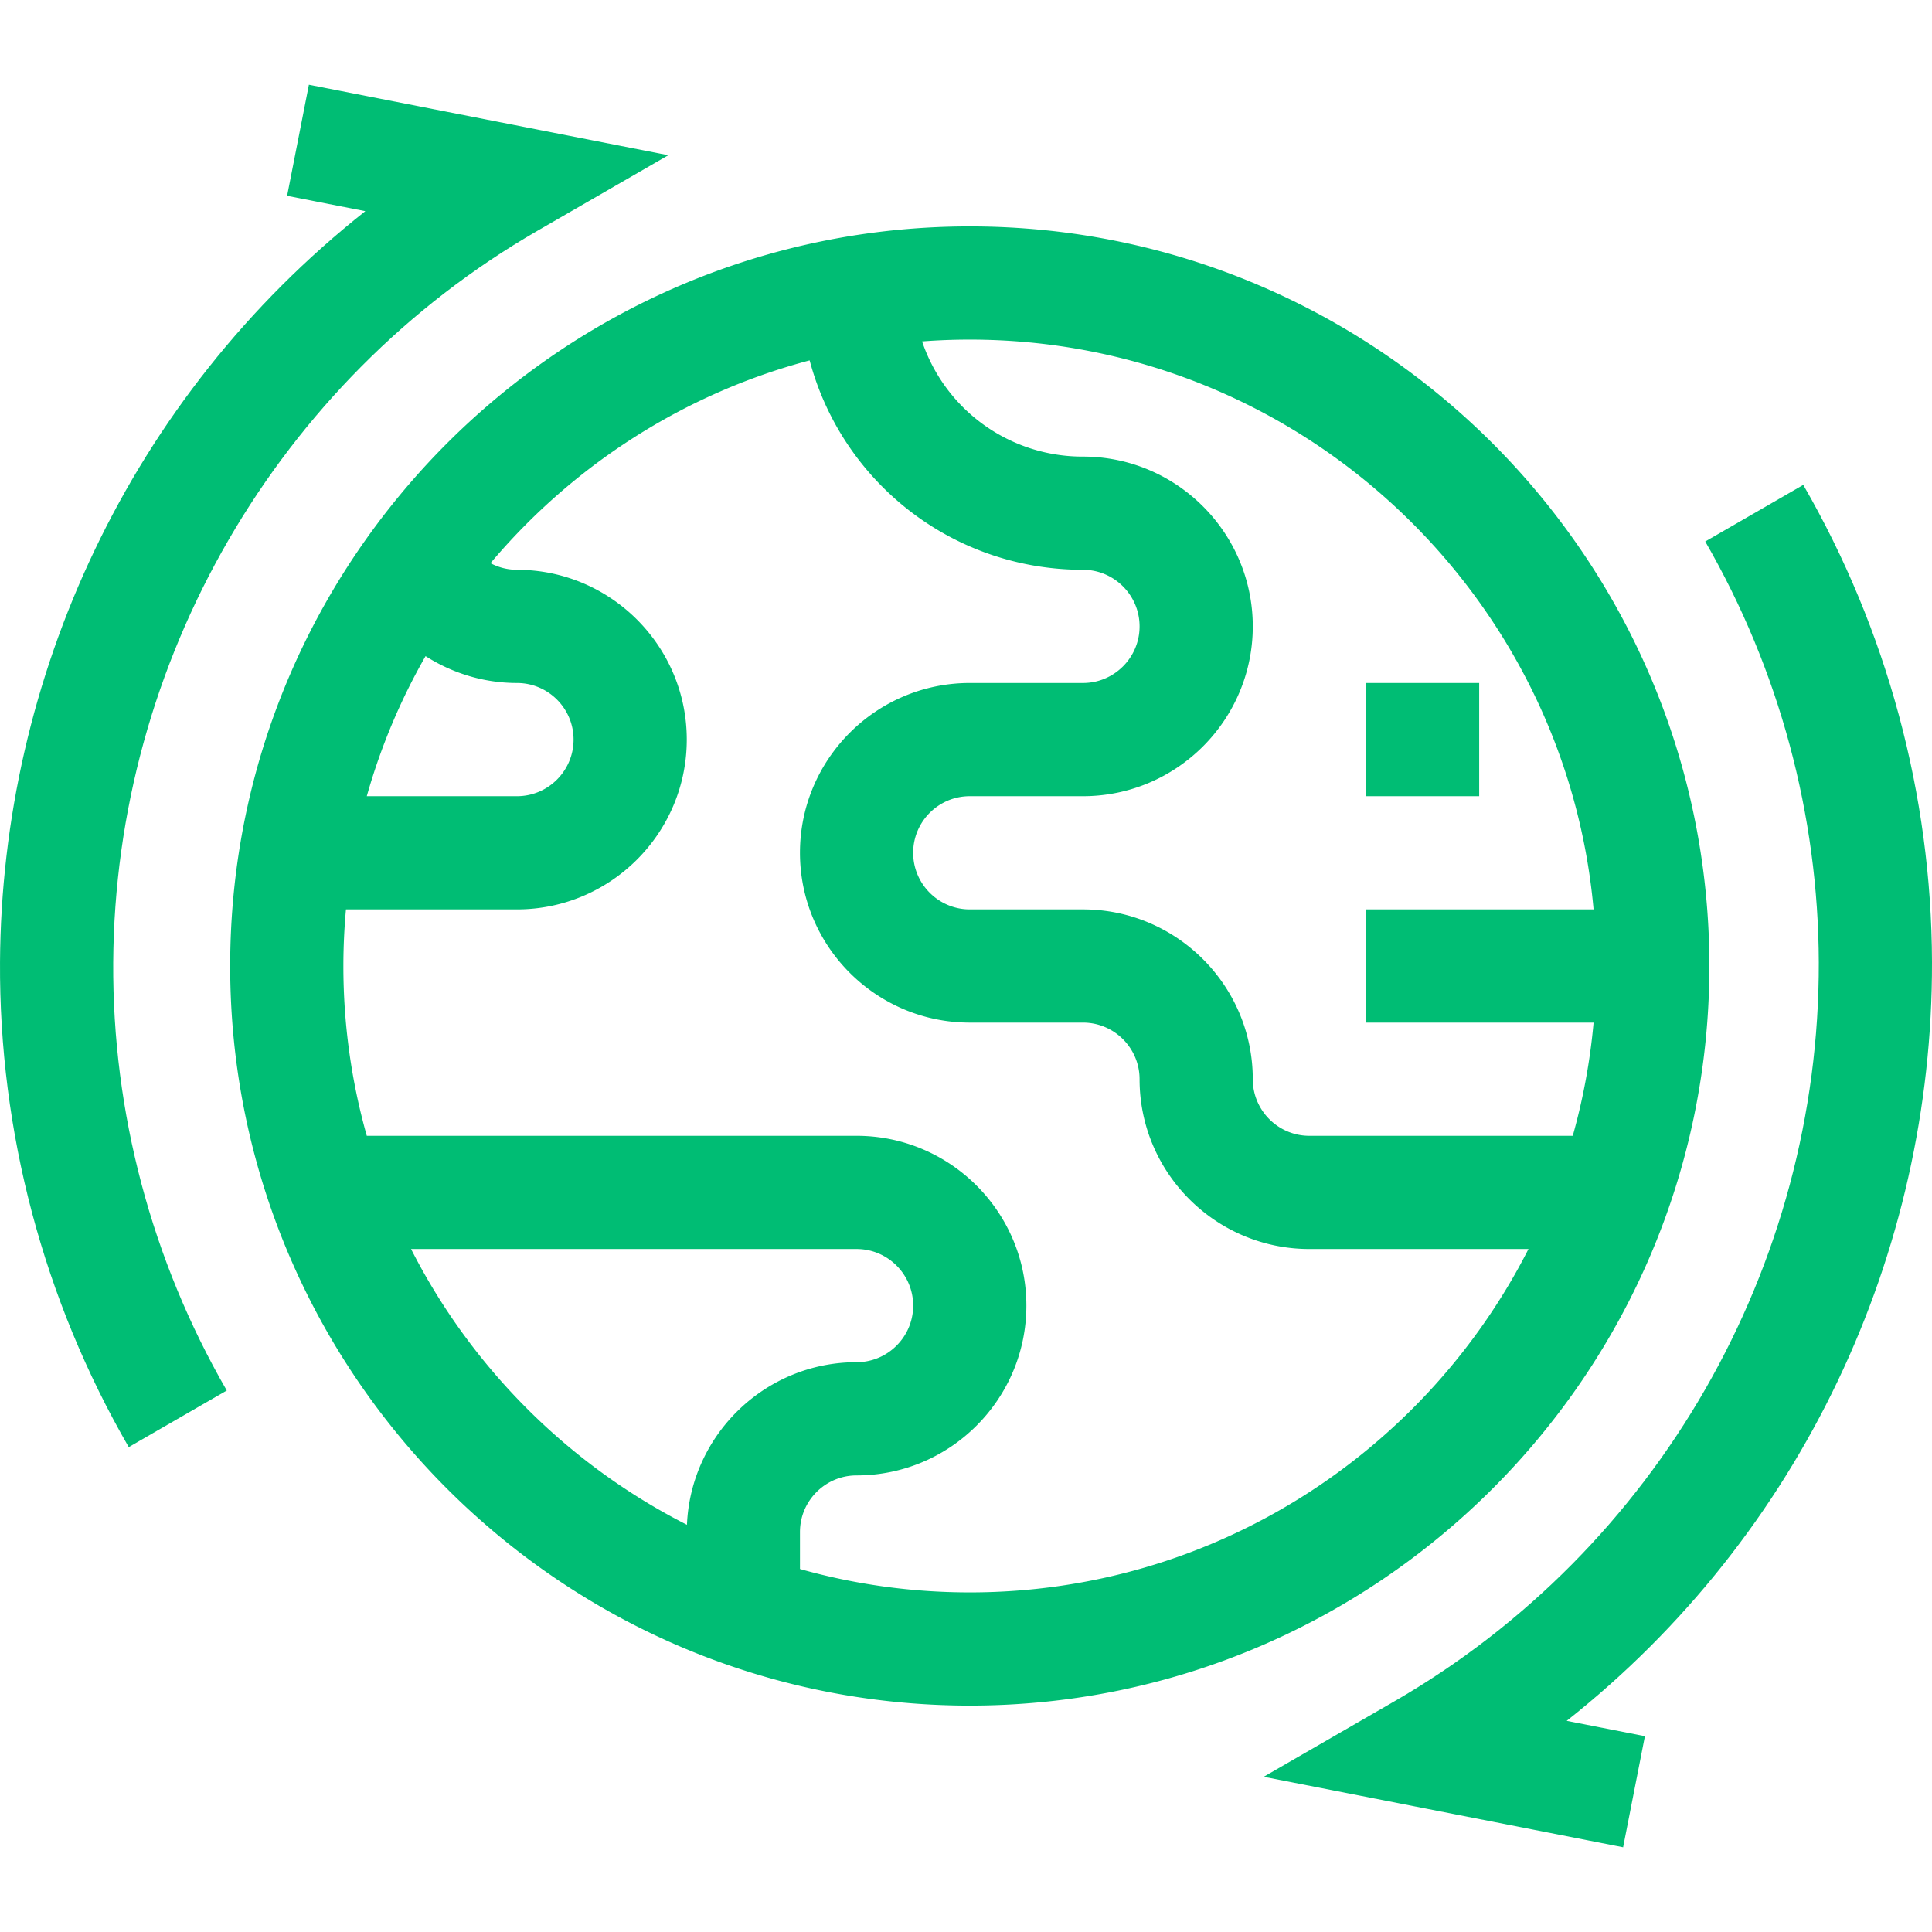 <svg height="512" width="512" xmlns="http://www.w3.org/2000/svg"><path fill="#00bd74" d="m477.885 128.5-25.98 15c19.591 33.933 29.998 72.502 30.095 111.537.199 80.624-42.889 155.657-112.451 195.819l-34.654 20.007 95.248 18.683 5.774-29.439-20.729-4.065c62.26-49.223 97.004-123.844 96.813-201.079-.112-44.268-11.908-87.998-34.116-126.463zM142.453 61.144l34.654-20.008L81.86 22.454l-5.774 29.439 20.73 4.066C34.171 105.493.446 179.675.004 254.913c-.263 45.015 11.533 89.48 34.111 128.587l25.98-15C40.177 334 29.771 294.783 30.003 255.088c.469-79.853 43.557-154.168 112.45-193.944z"/><path fill="#00bd74" d="M453 256c0-108.075-87.925-196-196-196S61 147.925 61 256s87.925 196 196 196 196-87.925 196-196zm-30.685-15H362v30h60.315a164.968 164.968 0 0 1-5.517 30H347c-8.271 0-15-6.729-15-15 0-24.813-20.187-45-45-45h-30c-8.271 0-15-6.729-15-15s6.729-15 15-15h30c24.813 0 45-20.187 45-45s-20.187-45-45-45a44.87 44.87 0 0 1-42.637-30.522A167.29 167.29 0 0 1 257 90c86.477 0 157.708 66.471 165.315 151zm-309.537-67.121C119.907 178.435 128.284 181 137 181c8.271 0 15 6.729 15 15s-6.729 15-15 15H97.202a165.04 165.04 0 0 1 15.576-37.121zM108.935 331H227c8.271 0 15 6.729 15 15s-6.729 15-15 15c-24.173 0-43.946 19.16-44.952 43.089-31.432-15.974-57.129-41.662-73.113-73.089zM257 422c-15.59 0-30.684-2.165-45-6.202V406c0-8.271 6.729-15 15-15 24.813 0 45-20.187 45-45s-20.187-45-45-45H97.202A165.581 165.581 0 0 1 91 256c0-5.057.24-10.057.685-15H137c24.813 0 45-20.187 45-45s-20.187-45-45-45a14.98 14.98 0 0 1-7.011-1.755c21.698-25.773 51.074-44.874 84.574-53.739C223.126 127.661 252.298 151 287 151c8.271 0 15 6.729 15 15s-6.729 15-15 15h-30c-24.813 0-45 20.187-45 45s20.187 45 45 45h30c8.271 0 15 6.729 15 15 0 24.813 20.187 45 45 45h58.065c-27.439 53.951-83.504 91-148.065 91z"/><path fill="#00bd74" d="M362 181h30v30h-30z"/></svg>
